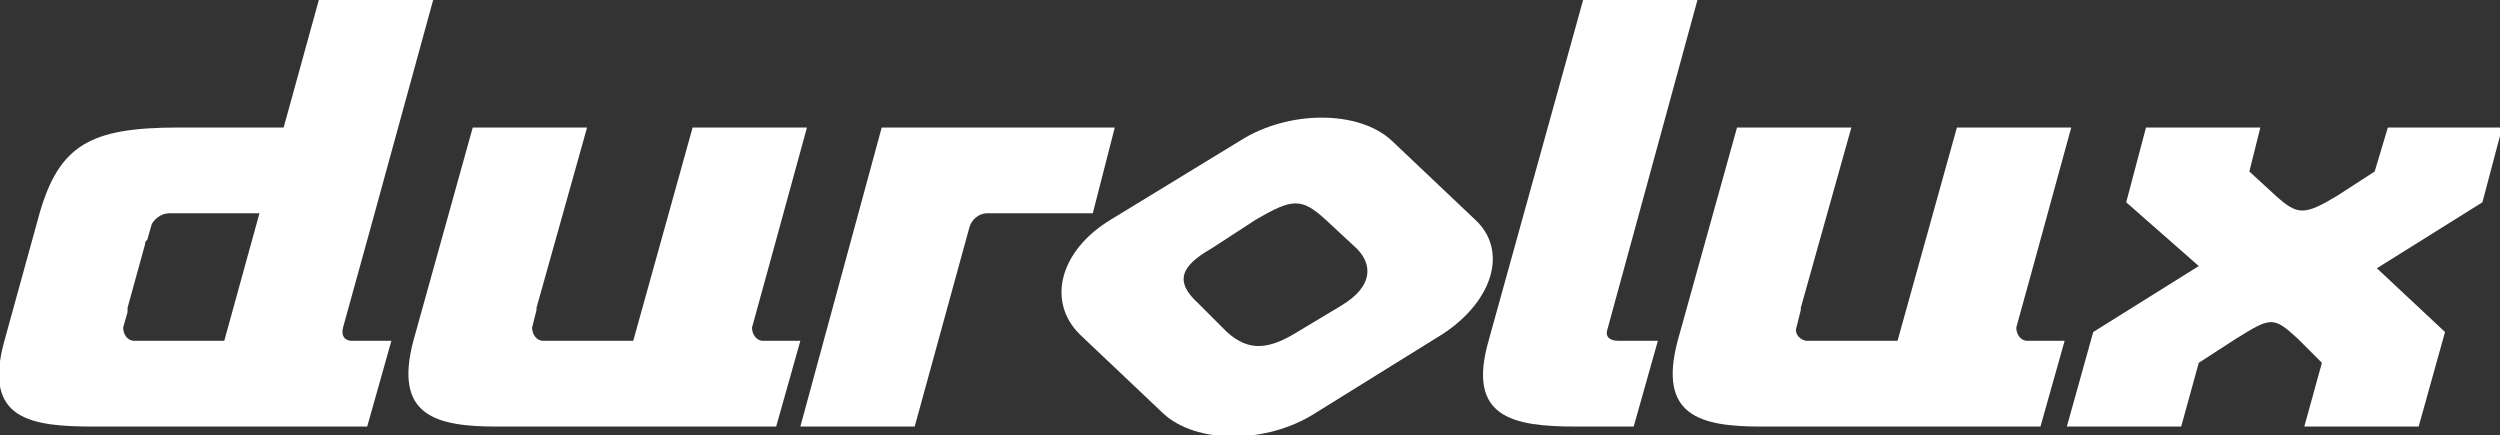 <?xml version="1.0" encoding="utf-8"?>
<!-- Generator: Adobe Illustrator 22.0.1, SVG Export Plug-In . SVG Version: 6.00 Build 0)  -->
<svg version="1.1" id="Ebene_1" xmlns="http://www.w3.org/2000/svg" xmlns:xlink="http://www.w3.org/1999/xlink" x="0px" y="0px"
	 viewBox="0 0 113.7 19.8" style="enable-background:new 0 0 113.7 19.8;" xml:space="preserve">
<rect x="0" y="0" width="113.7" height="19.8" fill="#333333" stroke="none"/>
<style type="text/css">
	.st0{fill:#FFFFFF;}
</style>
<title>AURON_Logo</title>
<g>
	<path class="st0" d="M61,13.9L59,15.1c-1.3,0.8-2.2,0.9-3.2,0l-1.3-1.3c-1.1-1-0.8-1.7,0.6-2.5l2-1.3c1.7-1,2.1-1,3.2,0l1.4,1.3
		C62.4,12,62.5,13,61,13.9 M67.1,10l-3.8-3.6c-1.5-1.4-4.7-1.4-6.9,0L50.5,10c-2.3,1.4-2.9,3.7-1.4,5.2l3.8,3.6
		c1.5,1.4,4.7,1.4,6.9,0l5.8-3.6C67.9,13.7,68.6,11.4,67.1,10"/>
	<path class="st0" d="M96.7,9.2l0.9-3.4l5.2,0l-0.5,2l1.2,1.1c1,0.9,1.3,0.9,2.8,0l1.7-1.1l0.6-2l5.2,0l-0.9,3.4l-4.8,3l3.1,2.9
		l-1.2,4.3l-5.2,0l0.8-2.9l-1.1-1.1c-1.1-1-1.2-1-2.8,0l-1.7,1.1l-0.8,2.9l-5.2,0l1.2-4.3l4.8-3L96.7,9.2z"/>
	<path class="st0" d="M10.2,15.5l-2.8,0c0,0-0.1,0-0.1,0H6.1c-0.3,0-0.5-0.3-0.5-0.6l0.2-0.7c0-0.1,0-0.1,0-0.2l0.8-2.9
		c0-0.1,0-0.1,0.1-0.2l0.2-0.7C7,10,7.3,9.7,7.7,9.7H9h0l2.8,0L10.2,15.5z M15.6,14.9l1.3-4.7c0,0,0,0,0,0L19.7,0l-5.2,0l-1.6,5.8
		l-4.8,0c-4,0-5.4,0.8-6.3,3.9l-1.6,5.8c-1,3.6,1.2,3.9,4.1,3.9l12.4,0l1.1-3.9l-0.4,0c0,0-0.1,0-0.1,0H16
		C15.7,15.5,15.5,15.3,15.6,14.9"/>
	<path class="st0" d="M50.7,5.8l-10.6,0l-3.7,13.6l5.2,0l2.5-9.1c0.1-0.3,0.4-0.6,0.8-0.6h4.8L50.7,5.8z"/>
	<path class="st0" d="M35.9,15.5h-1.2c-0.3,0-0.5-0.3-0.5-0.6l0.8-2.9l1.7-6.2l-5.2,0l-2.7,9.7l-2.8,0h0h-1.3
		c-0.3,0-0.5-0.3-0.5-0.6l0.2-0.8c0,0,0-0.1,0-0.1l2.3-8.2l-5.2,0l-2.7,9.7c-0.9,3.4,1,3.9,3.8,3.9c0.2,0,12.7,0,12.7,0l1.1-3.9
		L35.9,15.5C35.9,15.5,35.9,15.5,35.9,15.5"/>
	<path class="st0" d="M93.4,15.5h-1.2c-0.3,0-0.5-0.3-0.5-0.6l0.8-2.9l1.7-6.2l-5.2,0l-2.7,9.7l-2.8,0h0h-1.3
		c-0.3,0-0.6-0.3-0.5-0.6l0.2-0.8c0,0,0-0.1,0-0.1l2.3-8.2l-5.2,0l-2.7,9.7c-0.9,3.4,1,3.9,3.8,3.9c0.2,0,12.7,0,12.7,0l1.1-3.9
		L93.4,15.5C93.4,15.5,93.4,15.5,93.4,15.5"/>
	<path class="st0" d="M73.1,15L77.2,0L72,0l-4.3,15.5c-1,3.5,1.1,3.9,4,3.9h2.6l1.1-3.9h-1.8C73.2,15.5,73,15.3,73.1,15"/>
</g>
</svg>
